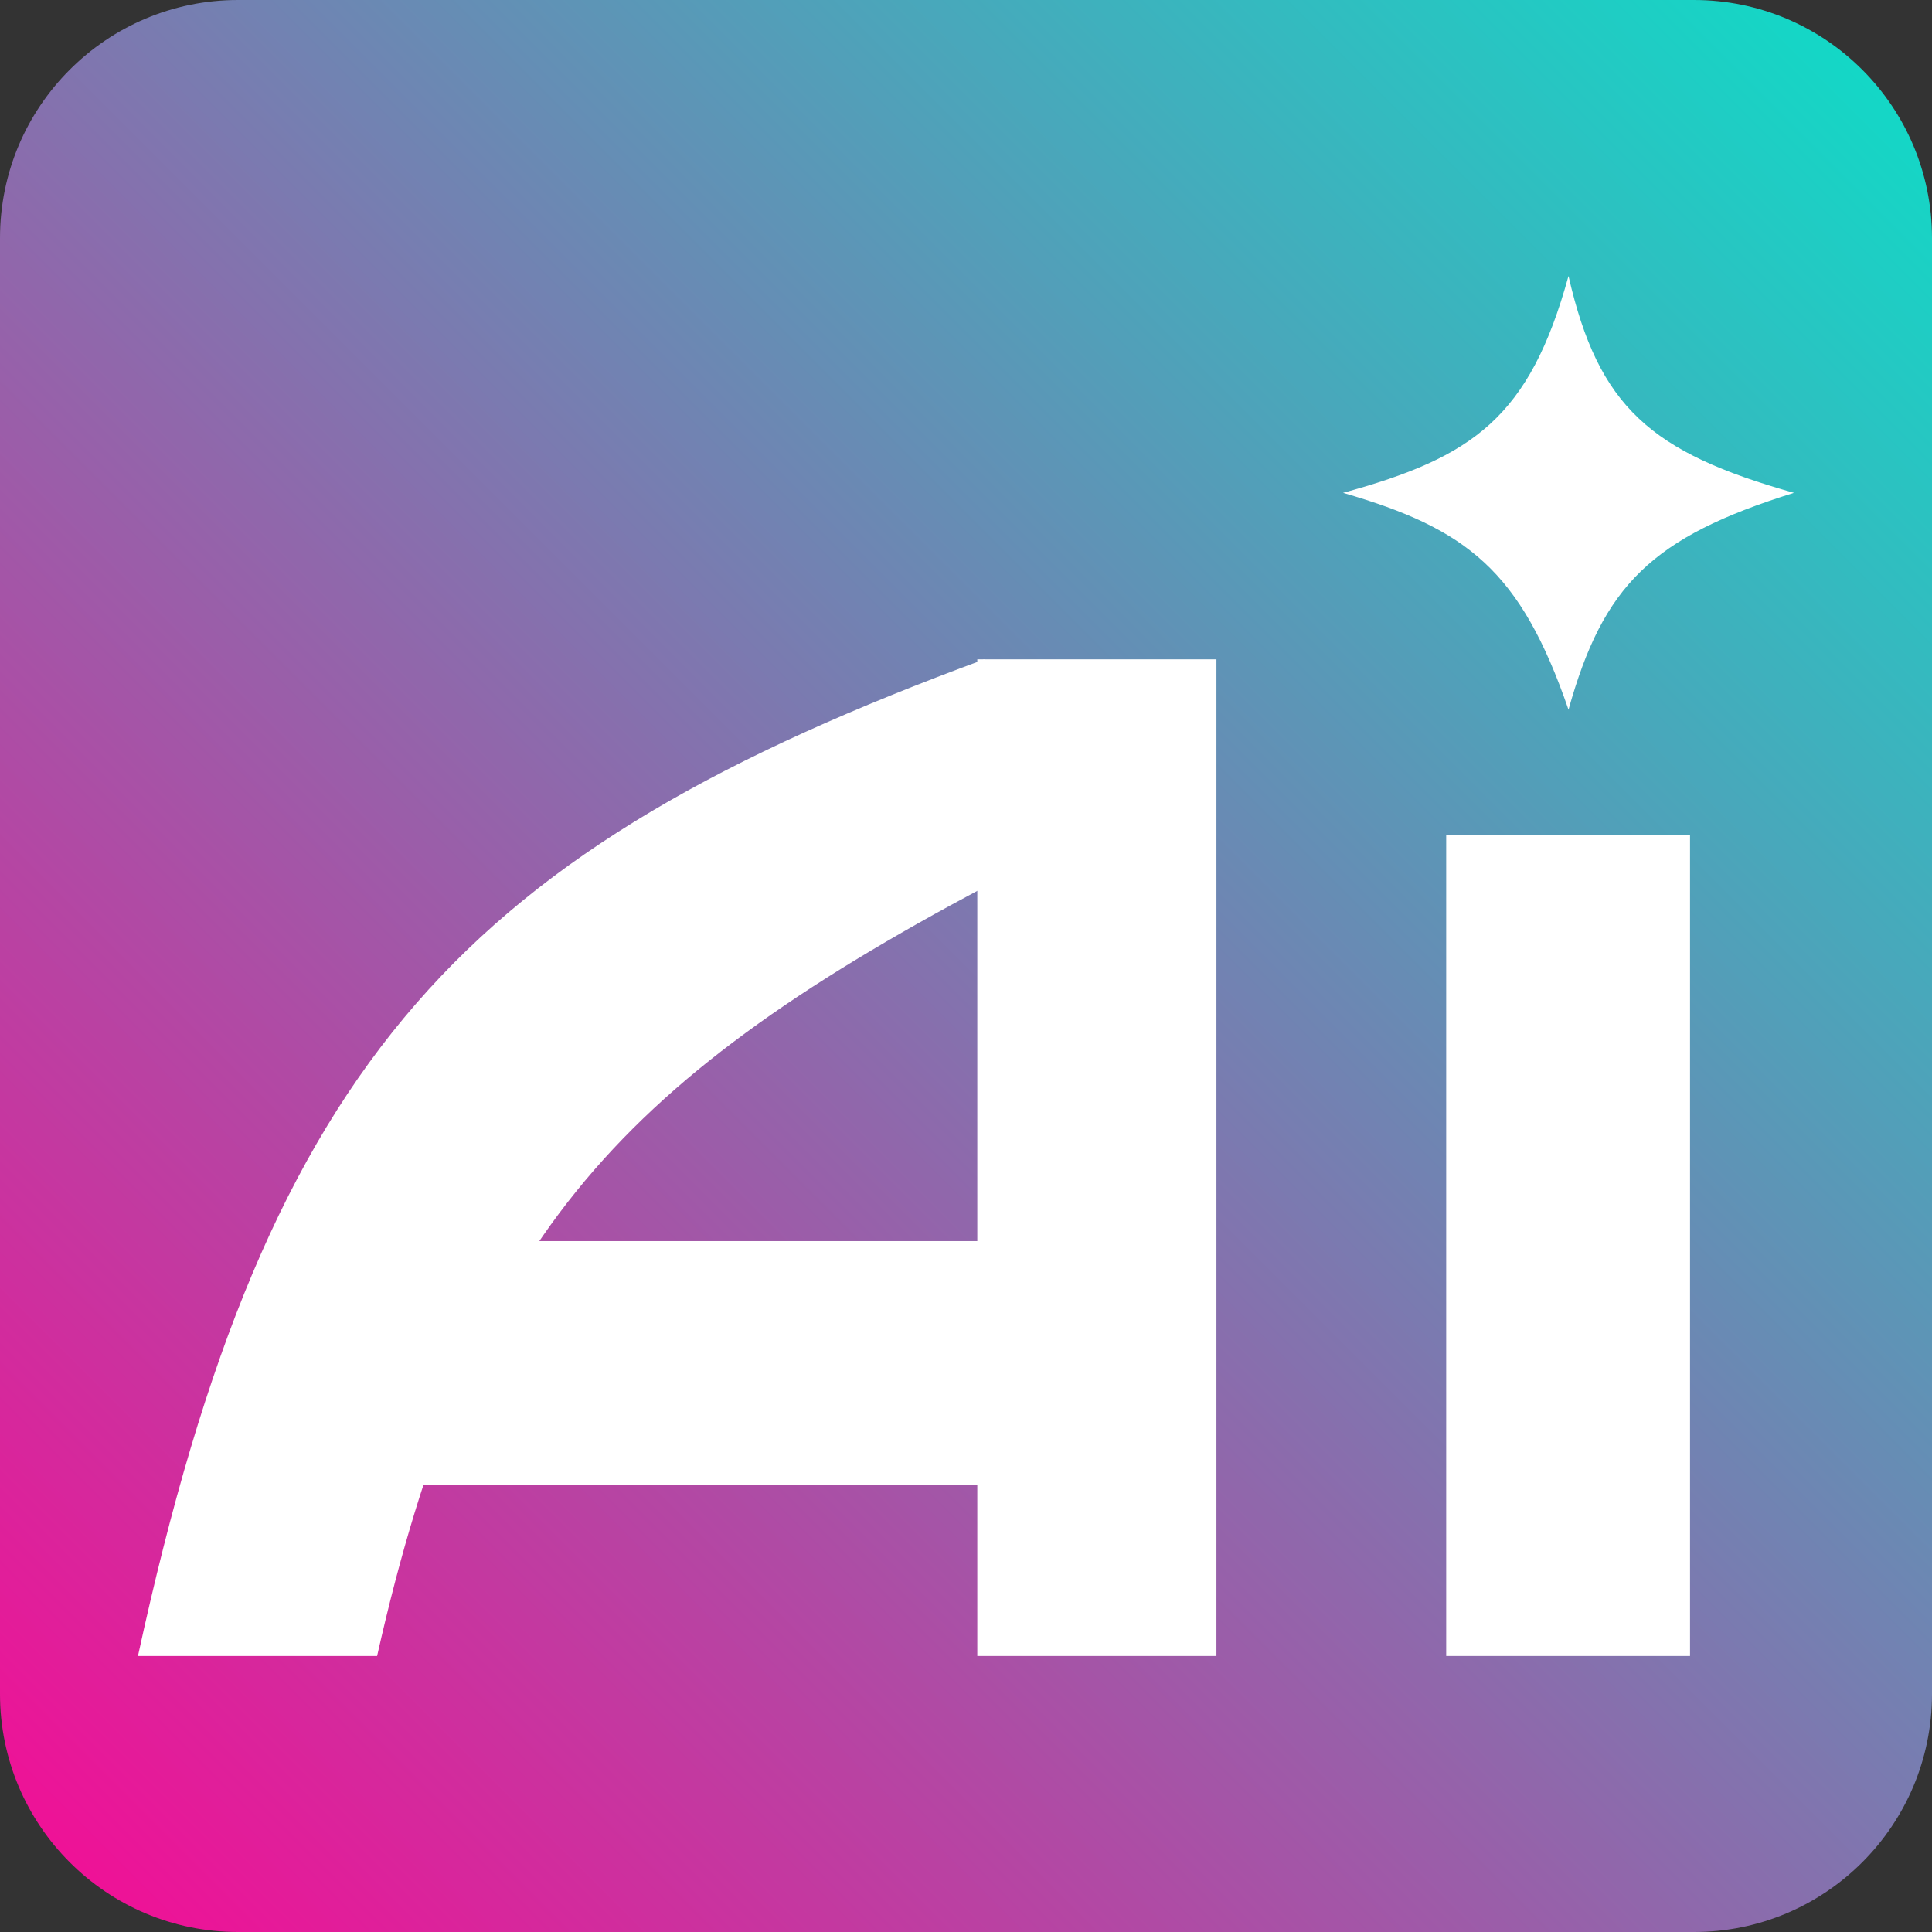 <svg width="422" height="422" viewBox="0 0 422 422" fill="none" xmlns="http://www.w3.org/2000/svg">
<rect x="0" y="0" width="422" height="422" fill="#333333" stroke="none"/>
<path d="M0 52C0 23.281 23.281 0 52 0H370C398.719 0 422 23.281 422 52V370C422 398.719 398.719 422 370 422H52C23.281 422 0 398.719 0 370V52Z" fill="url(#paint0_linear_1729_124)"/>
<path d="M213.468 144.016H265.702V361.714H213.468V144.016Z" fill="white"/>
<path d="M215.004 144.016V193.761C133.999 236.859 102.6 271.823 82.37 361.714H30.135C58.647 230.465 101.867 185.698 215.004 144.016Z" fill="white"/>
<path d="M91.587 271.089H225.758V324.282H91.587V271.089Z" fill="white"/>
<path d="M315.888 182.433H369.146V361.714H315.888V182.433Z" fill="white"/>
<path d="M293.355 107.651C321.796 99.856 334.068 91.211 342.602 60.286C349.169 88.945 360.554 98.826 391.849 107.651C360.702 117.345 350.187 127.914 342.602 155.016C332.132 124.608 320.429 115.484 293.355 107.651Z" fill="white"/>
<defs>
<linearGradient id="paint0_linear_1729_124" x1="422" y1="0" x2="5.03063e-05" y2="422" gradientUnits="userSpaceOnUse">
<stop stop-color="#0BDFC8"/>
<stop offset="1" stop-color="#F70A95"/>
</linearGradient>
</defs>
</svg>
